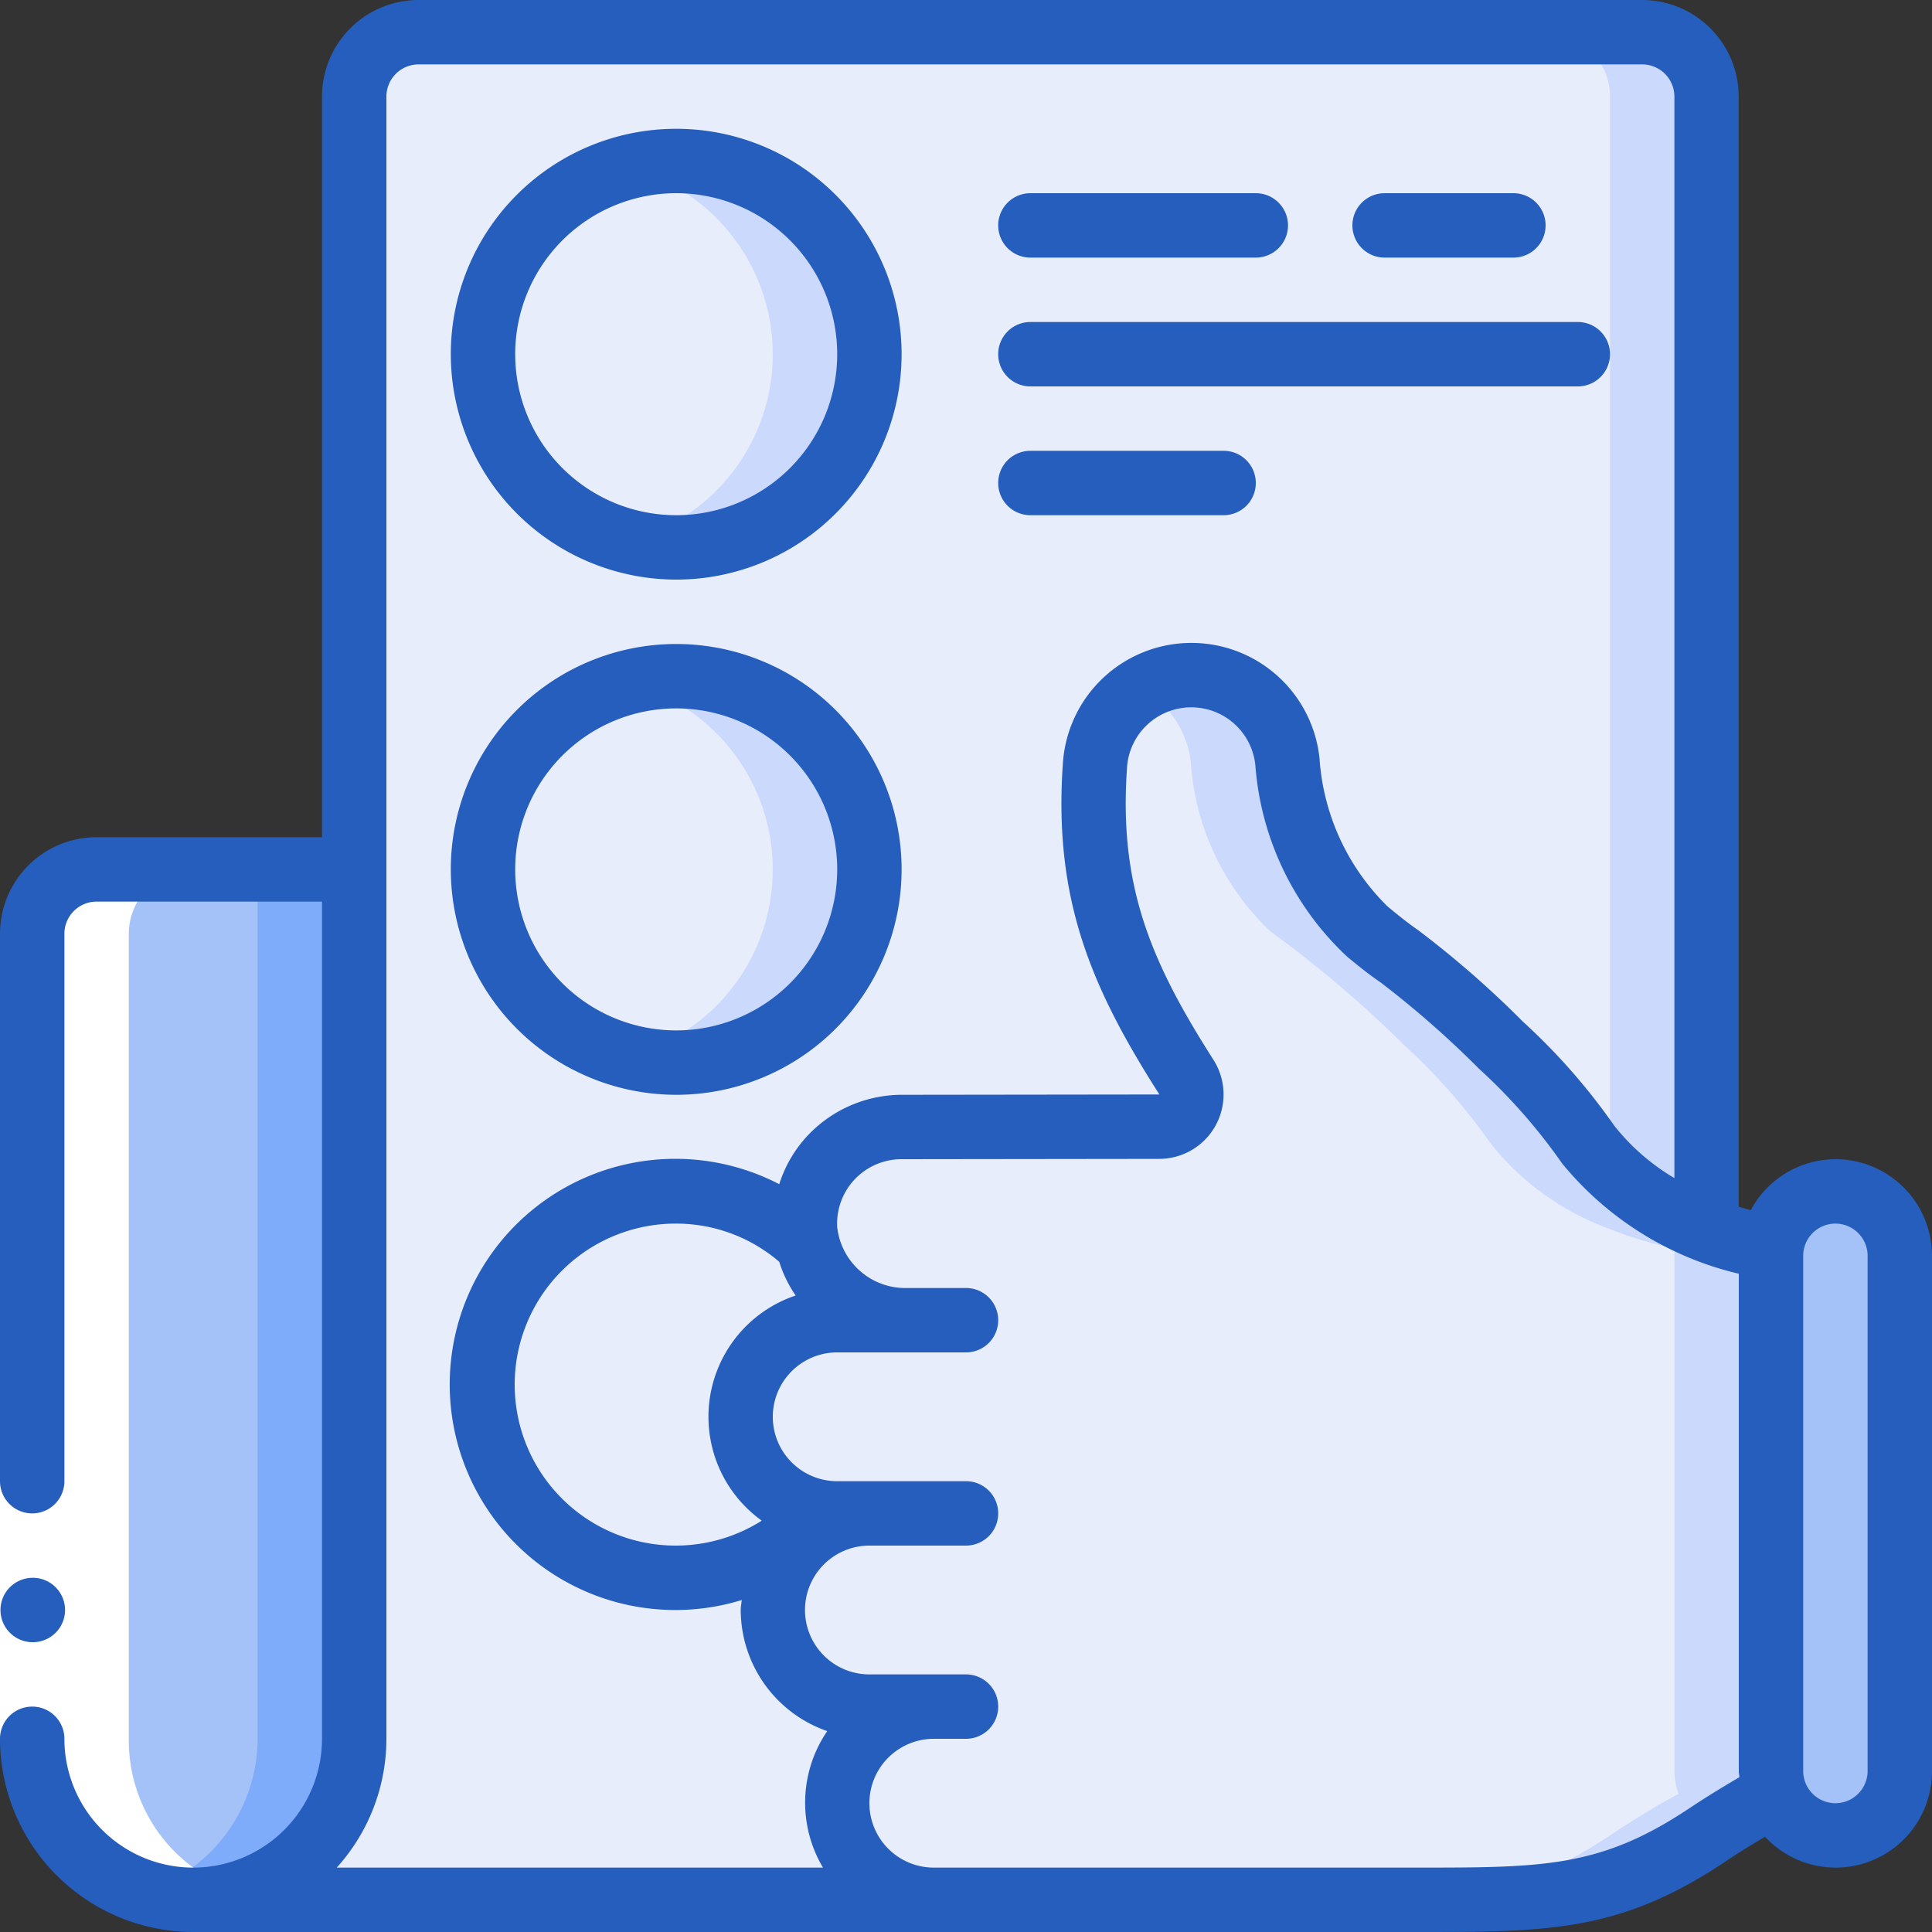 <svg xmlns="http://www.w3.org/2000/svg" version="1.1" xmlns:xlink="http://www.w3.org/1999/xlink" width="512" height="512" x="0" y="0" viewBox="0 0 60 60" style="enable-background:new 0 0 512 512" xml:space="preserve" class=""><rect x="0" y="0" width="60" height="60" fill="#333333" stroke="none"/><g><g fill="none" fill-rule="nonzero"><g transform="translate(1 1)"><path fill="#e8edfc" d="M52 2v35.17a8.36 8.36 0 0 1-3.7-2.65 18.456 18.456 0 0 0-2.69-3.06 35.526 35.526 0 0 0-4.15-3.53 7.962 7.962 0 0 1-2.48-5.27 3 3 0 0 0-5.98.16c-.27 3.96.87 6.54 2.84 9.63a1 1 0 0 1-.84 1.54L27 34a3 3 0 0 0-3 3.16A3.128 3.128 0 0 0 27.17 40H25a3 3 0 0 0 0 6h1a3 3 0 0 0 0 6h2a3 3 0 0 0 0 6H5a5 5 0 0 0 5-5V2a2.006 2.006 0 0 1 2-2h38a2.006 2.006 0 0 1 2 2z" opacity="1" data-original="#e8edfc" class=""></path><path fill="#cad9fc" d="M50 0h-3a2.006 2.006 0 0 1 2 2v33.284a8.7 8.7 0 0 0 3 1.886V2a2.006 2.006 0 0 0-2-2z" opacity="1" data-original="#cad9fc"></path><path fill="#a4c2f7" d="M10 26v27a5 5 0 0 1-10 0V28a2.006 2.006 0 0 1 2-2z" opacity="1" data-original="#a4c2f7"></path><path fill="#7facfa" d="M7 26v27a4.987 4.987 0 0 1-3.5 4.746c.484.161.99.247 1.5.254a5 5 0 0 0 5-5V26z" opacity="1" data-original="#7facfa"></path><circle cx="20" cy="10" r="6" fill="#e8edfc" opacity="1" data-original="#e8edfc" class=""></circle><path fill="#cad9fc" d="M20 4c-.506.003-1.01.07-1.5.2a5.992 5.992 0 0 1 0 11.606A6 6 0 1 0 20 4z" opacity="1" data-original="#cad9fc"></path><path fill="#e8edfc" d="M22.88 40.88a2.99 2.99 0 0 0 1.63 5.07 6 6 0 1 1-.45-8.36A3.172 3.172 0 0 0 27.17 40H25a3.011 3.011 0 0 0-2.12.88z" opacity="1" data-original="#e8edfc" class=""></path><circle cx="20" cy="26" r="6" fill="#e8edfc" opacity="1" data-original="#e8edfc" class=""></circle><path fill="#cad9fc" d="M20 20c-.506.003-1.01.07-1.5.2a5.992 5.992 0 0 1 0 11.606A6 6 0 1 0 20 20z" opacity="1" data-original="#cad9fc"></path><path fill="#e8edfc" d="M54.13 54.71c-.56.3-1.26.71-2.13 1.29-3 2-5 2-9 2H28a3 3 0 0 1 0-6h-2a3 3 0 0 1 0-6h-1a1.989 1.989 0 0 1-.49-.05A3 3 0 0 1 25 40h2.17a3.172 3.172 0 0 1-3.11-2.41 2.969 2.969 0 0 1-.06-.43A3 3 0 0 1 27 34l8-.01a1 1 0 0 0 .84-1.54c-1.97-3.09-3.11-5.67-2.84-9.63a3 3 0 0 1 5.98-.16 7.962 7.962 0 0 0 2.48 5.27 35.526 35.526 0 0 1 4.15 3.53 18.456 18.456 0 0 1 2.69 3.06 8.36 8.36 0 0 0 3.7 2.65c.65.261 1.323.462 2.01.6A1.7 1.7 0 0 0 54 38v16c.002.242.046.483.13.71z" opacity="1" data-original="#e8edfc" class=""></path><path fill="#cad9fc" d="M54 54V38a1.7 1.7 0 0 1 .01-.23 11.393 11.393 0 0 1-2.01-.6 8.36 8.36 0 0 1-3.7-2.65 18.456 18.456 0 0 0-2.69-3.06 35.526 35.526 0 0 0-4.15-3.53 7.962 7.962 0 0 1-2.48-5.27 2.98 2.98 0 0 0-4.487-2.245 2.987 2.987 0 0 1 1.487 2.245 7.962 7.962 0 0 0 2.48 5.27 35.526 35.526 0 0 1 4.15 3.53 18.456 18.456 0 0 1 2.69 3.06 8.36 8.36 0 0 0 3.7 2.65c.65.261 1.323.462 2.01.6A1.7 1.7 0 0 0 51 38v16c.002.242.046.483.13.71-.56.3-1.26.71-2.13 1.29-3 2-5 2-9 2h3c4 0 6 0 9-2 .87-.58 1.57-.99 2.13-1.29A2.08 2.08 0 0 1 54 54z" opacity="1" data-original="#cad9fc"></path><path fill="#a4c2f7" d="M58 38v16a2 2 0 0 1-2 2 2.032 2.032 0 0 1-1.87-1.29A2.08 2.08 0 0 1 54 54V38a1.7 1.7 0 0 1 .01-.23h.01A2 2 0 0 1 56 36a1.961 1.961 0 0 1 1.42.59c.373.374.582.882.58 1.41z" opacity="1" data-original="#a4c2f7"></path></g><g fill="#fff"><path d="M28.51 46.95c.162.03.326.047.49.05a1.989 1.989 0 0 1-.49-.05zM4.5 58.746c.225.073.454.13.687.172.268.053.54.08.813.082h3a4.362 4.362 0 0 1-.814-.082 5.074 5.074 0 0 1-.687-.172A4.9 4.9 0 0 1 4 54V29a2.006 2.006 0 0 1 2-2H3a2.006 2.006 0 0 0-2 2v25a4.9 4.9 0 0 0 3.5 4.746z" fill="#ffffff" opacity="1" data-original="#ffffff" class=""></path></g><path fill="#ffffff" d="M0 46h2v8H0z" opacity="1" data-original="#ffffff" class=""></path><g fill="#428dff"><path d="M1.02 51a1 1 0 0 0 0-2h-.01a1 1 0 0 0 .01 2zM21 18a7 7 0 1 0-7-7 7.008 7.008 0 0 0 7 7zm0-12a5 5 0 1 1 0 10 5 5 0 0 1 0-10zM21 34a7 7 0 1 0-7-7 7.008 7.008 0 0 0 7 7zm0-12a5 5 0 1 1 0 10 5 5 0 0 1 0-10zM32 8h7a1 1 0 0 0 0-2h-7a1 1 0 0 0 0 2zM43 8h4a1 1 0 0 0 0-2h-4a1 1 0 0 0 0 2zM32 12h17a1 1 0 0 0 0-2H32a1 1 0 0 0 0 2zM32 16h6a1 1 0 0 0 0-2h-6a1 1 0 0 0 0 2z" fill="#255ebc" opacity="1" data-original="#428dff" class=""></path><path d="M57 36c-1.1.004-2.11.612-2.628 1.583-.125-.034-.248-.067-.376-.108V3a3 3 0 0 0-3-3H13a3 3 0 0 0-3 3v23H3a3 3 0 0 0-3 3v17a1 1 0 0 0 2 0V29a1 1 0 0 1 1-1h7v26a4 4 0 1 1-8 0 1 1 0 0 0-2 0 6.006 6.006 0 0 0 6 6h38c4.064 0 6.3 0 9.555-2.168.442-.3.856-.551 1.26-.79A2.991 2.991 0 0 0 60 55V39a3 3 0 0 0-3-3zM25.558 58h-15.1A5.965 5.965 0 0 0 12 54V3a1 1 0 0 1 1-1h38a1 1 0 0 1 1 1v33.586a6.735 6.735 0 0 1-1.871-1.631 19.341 19.341 0 0 0-2.836-3.229 30.581 30.581 0 0 0-3.246-2.835c-.193-.136-.416-.293-.949-.735a7.112 7.112 0 0 1-2.12-4.611 4 4 0 0 0-7.972.207c-.284 4.185.883 6.922 3 10.238L28 34a4.024 4.024 0 0 0-2.9 1.248c-.412.435-.72.957-.9 1.528a7.006 7.006 0 1 0-1.165 12.914c-.008.1-.031.2-.031.31a3.993 3.993 0 0 0 2.687 3.761A3.942 3.942 0 0 0 25.558 58zm-1.9-10.775A5 5 0 1 1 21 38c1.174 0 2.309.421 3.2 1.186a3.9 3.9 0 0 0 .51 1.047 3.972 3.972 0 0 0-1.053 6.992zm28.79 8.943C49.7 58 47.916 58 44 58H29a2 2 0 1 1 0-4h1a1 1 0 0 0 0-2h-3a2 2 0 1 1 0-4h3a1 1 0 0 0 0-2h-4a2 2 0 1 1 0-4h4a1 1 0 0 0 0-2h-1.83A2.126 2.126 0 0 1 26 38.108 2 2 0 0 1 28 36l8-.01a2 2 0 0 0 1.684-3.077c-1.934-3.034-2.935-5.371-2.686-9.03a2 2 0 0 1 3.989-.109 9.064 9.064 0 0 0 2.839 5.926c.6.5.852.672 1.07.825a30.249 30.249 0 0 1 3.032 2.661 17.7 17.7 0 0 1 2.585 2.945A10.081 10.081 0 0 0 54 39.557V55c0 .066.015.128.019.193-.5.292-1.019.607-1.57.975zM58 55a1 1 0 0 1-2 0V39a1 1 0 0 1 2 0z" fill="#255ebc" opacity="1" data-original="#428dff" class=""></path></g></g></g></svg>